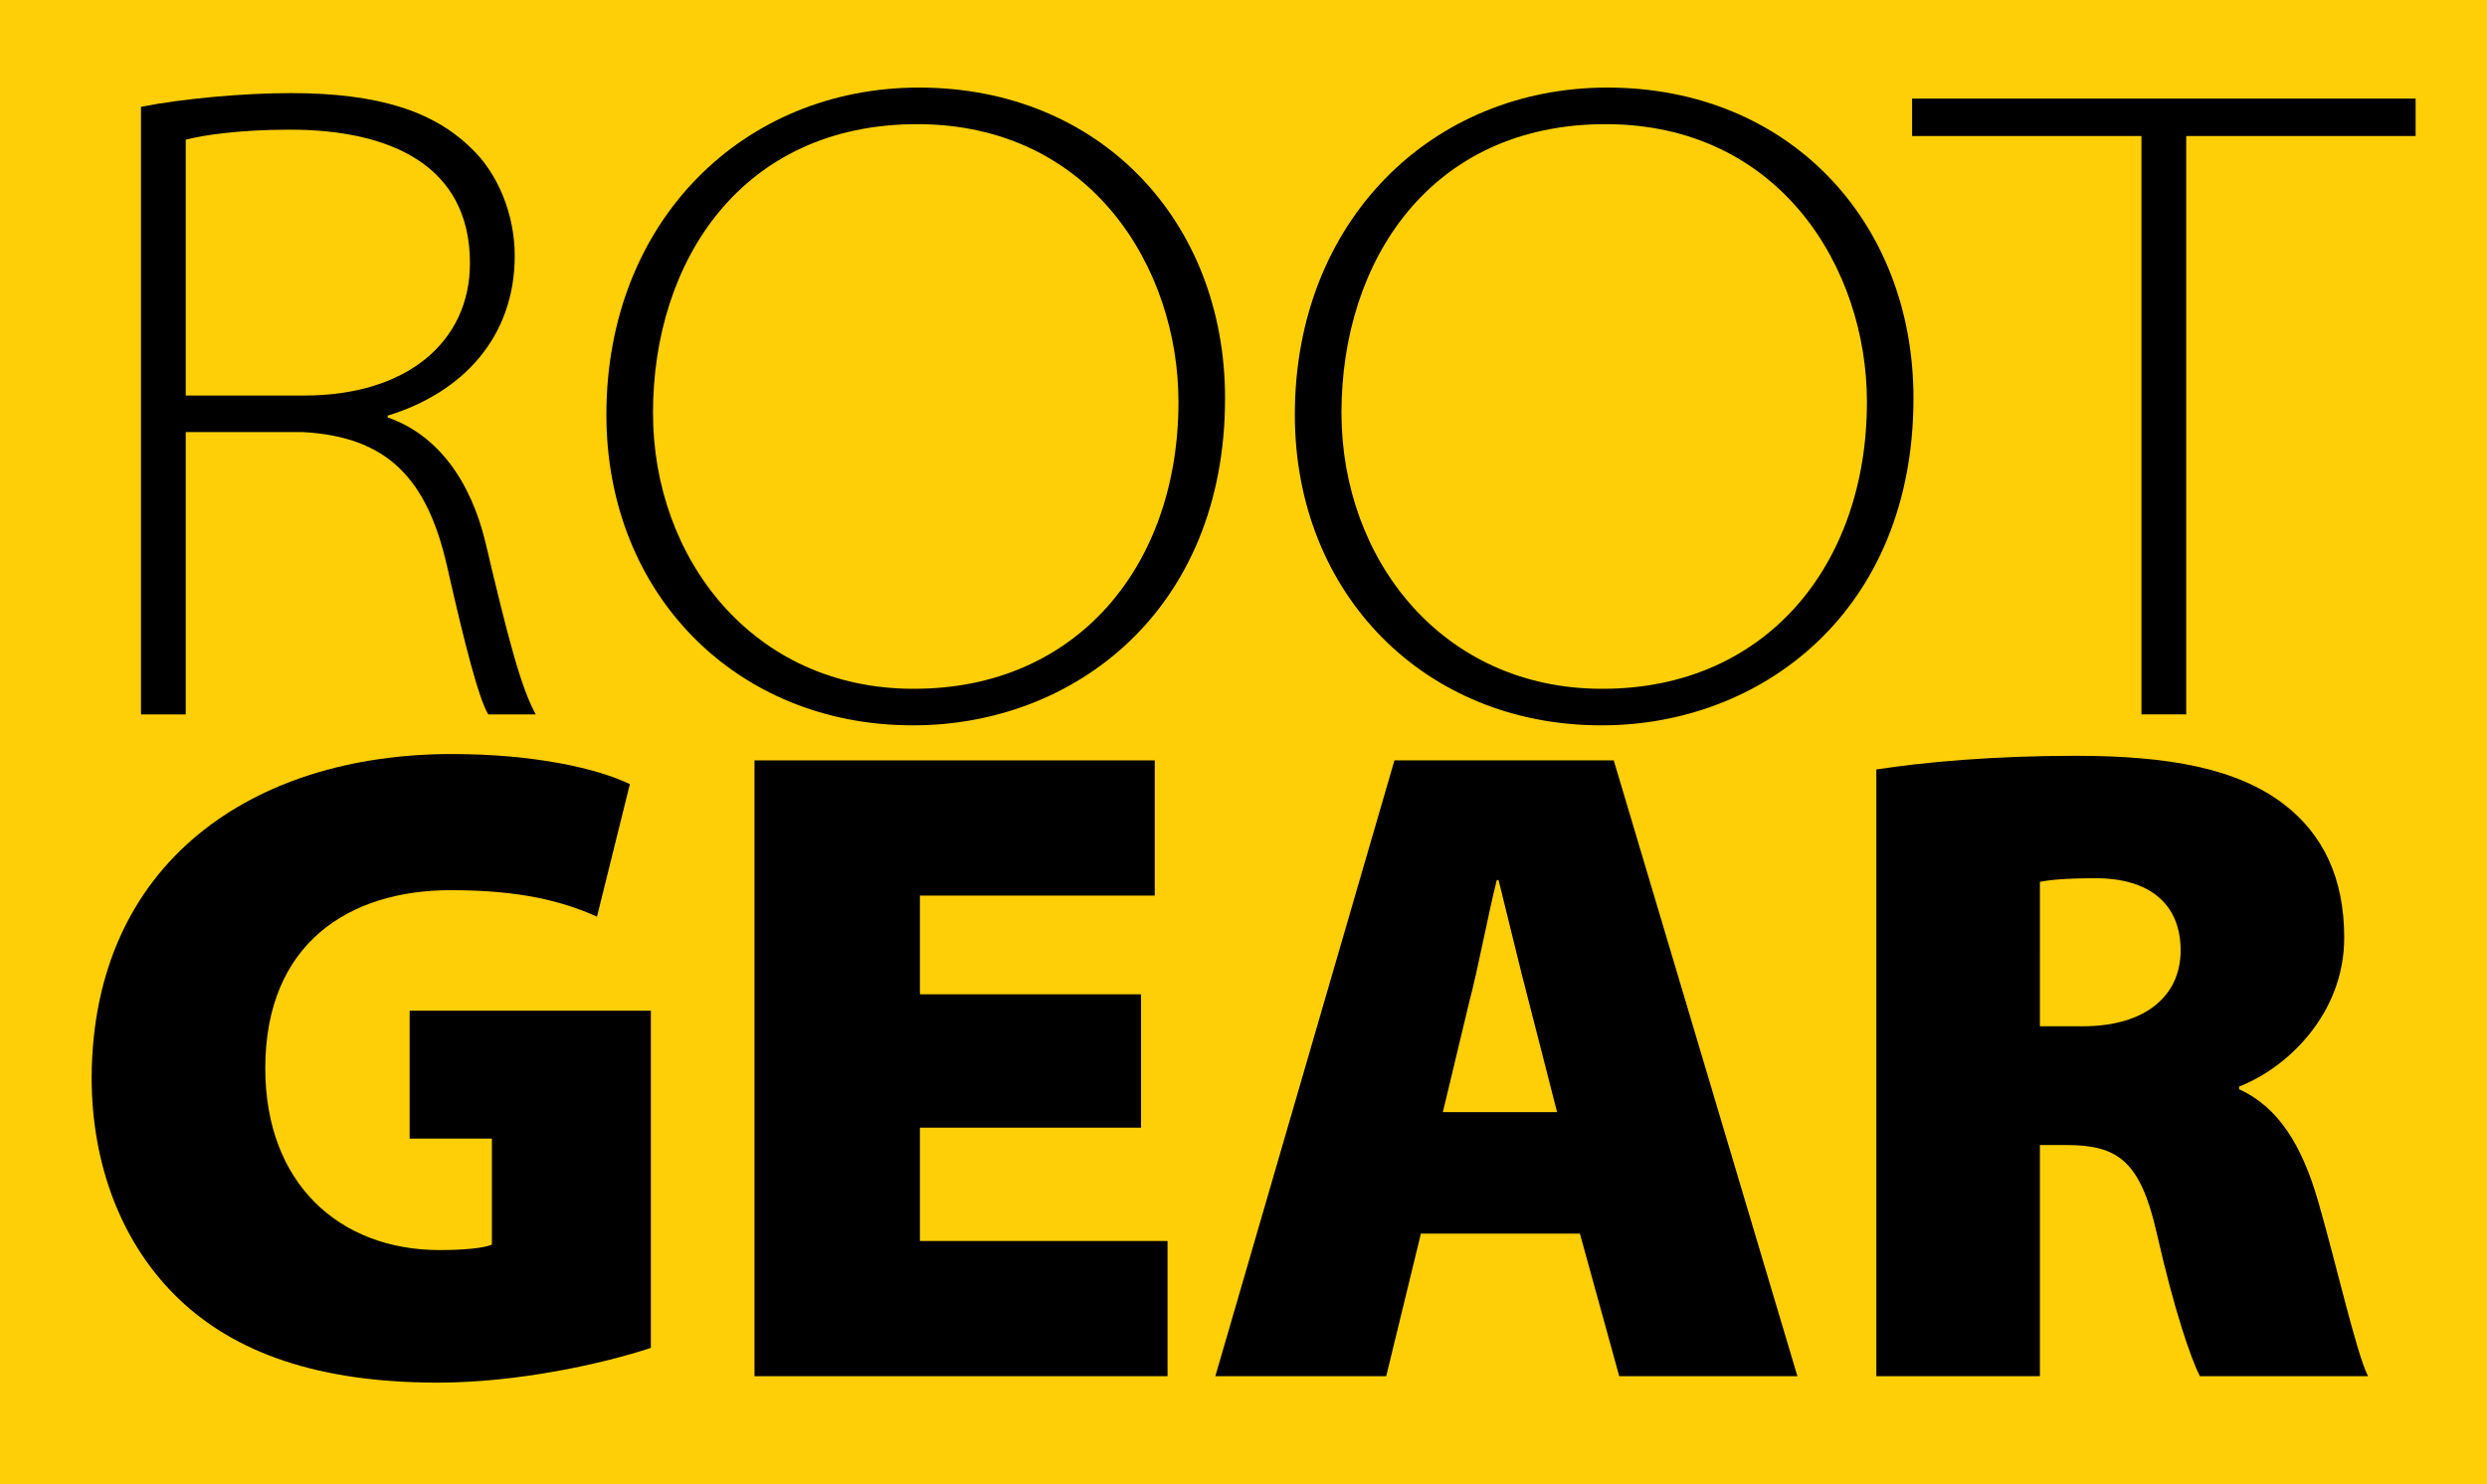 <?xml version="1.0" encoding="UTF-8"?> <!-- Generator: Adobe Illustrator 15.0.0, SVG Export Plug-In . SVG Version: 6.00 Build 0) --> <svg xmlns="http://www.w3.org/2000/svg" xmlns:xlink="http://www.w3.org/1999/xlink" baseProfile="basic" id="Layer_1" x="0px" y="0px" width="63.748px" height="38.044px" viewBox="0 0 63.748 38.044" xml:space="preserve"> <rect y="0" fill="#FECF07" width="63.748" height="38.044"></rect> <g> <defs> <rect id="SVGID_1_" y="0" width="63.748" height="38.044"></rect> </defs> <clipPath id="SVGID_2_"> <use xlink:href="#SVGID_1_" overflow="visible"></use> </clipPath> <path clip-path="url(#SVGID_2_)" d="M3.614,2.738c1.077-0.211,2.623-0.351,3.841-0.351c2.249,0,3.655,0.468,4.615,1.405 c0.679,0.632,1.124,1.687,1.124,2.765c0,2.084-1.335,3.513-3.257,4.098v0.047c1.289,0.445,2.133,1.64,2.508,3.209 c0.585,2.483,0.913,3.725,1.287,4.404h-1.218c-0.257-0.446-0.608-1.827-1.054-3.795c-0.514-2.273-1.546-3.326-3.7-3.443H4.761 v7.238H3.614V2.738z M4.761,10.14h3.045c2.601,0,4.24-1.359,4.24-3.396c0-2.531-2.085-3.42-4.615-3.42 c-1.288,0-2.225,0.14-2.67,0.257V10.14z"></path> <path clip-path="url(#SVGID_2_)" d="M23.391,18.595c-4.498,0-7.848-3.35-7.848-7.963c0-4.967,3.514-8.387,8.011-8.387 c4.638,0,7.847,3.42,7.847,7.964c0,5.458-3.888,8.386-7.988,8.386H23.391z M23.437,17.658c4.169,0,6.77-3.162,6.77-7.354 c0-3.42-2.226-7.121-6.699-7.121c-4.498,0-6.77,3.513-6.77,7.401c0,3.725,2.553,7.074,6.675,7.074H23.437z"></path> <path clip-path="url(#SVGID_2_)" d="M41.037,18.595c-4.497,0-7.847-3.35-7.847-7.963c0-4.967,3.514-8.387,8.011-8.387 c4.638,0,7.846,3.42,7.846,7.964c0,5.458-3.887,8.386-7.986,8.386H41.037z M41.084,17.658c4.169,0,6.77-3.162,6.77-7.354 c0-3.42-2.226-7.121-6.699-7.121c-4.497,0-6.77,3.513-6.77,7.401c0,3.725,2.554,7.074,6.676,7.074H41.084z"></path> <polygon clip-path="url(#SVGID_2_)" points="54.891,3.487 49.012,3.487 49.012,2.527 61.918,2.527 61.918,3.487 56.038,3.487 56.038,18.314 54.891,18.314 "></polygon> <path clip-path="url(#SVGID_2_)" d="M16.684,34.555c-1.194,0.397-3.396,0.891-5.458,0.891c-3.091,0-5.2-0.774-6.628-2.132 c-1.476-1.405-2.249-3.443-2.249-5.692c0.024-5.504,4.123-8.291,9.23-8.291c2.131,0,3.747,0.374,4.566,0.772L15.302,23.5 c-0.889-0.398-1.967-0.679-3.747-0.679c-2.6,0-4.755,1.357-4.755,4.566c0,2.951,1.897,4.661,4.473,4.661 c0.587,0,1.124-0.047,1.336-0.14v-2.718H10.5v-3.279h6.183V34.555z"></path> <polygon clip-path="url(#SVGID_2_)" points="29.248,28.91 23.58,28.91 23.58,31.815 29.927,31.815 29.927,35.281 19.34,35.281 19.34,19.494 29.599,19.494 29.599,22.96 23.58,22.96 23.58,25.491 29.248,25.491 "></polygon> <path clip-path="url(#SVGID_2_)" d="M36.421,31.626l-0.889,3.655h-4.38l4.591-15.788h5.621l4.708,15.788h-4.567l-1.008-3.655 H36.421z M39.912,28.511l-0.726-2.834c-0.234-0.89-0.539-2.178-0.774-3.115h-0.046c-0.235,0.938-0.468,2.226-0.703,3.115 l-0.679,2.834H39.912z"></path> <path clip-path="url(#SVGID_2_)" d="M48.095,19.727c1.195-0.187,2.998-0.351,5.105-0.351c2.413,0,4.147,0.329,5.342,1.242 c1.007,0.772,1.546,1.896,1.546,3.42c0,1.967-1.477,3.349-2.694,3.817v0.07c1.031,0.469,1.616,1.476,2.015,2.834 c0.469,1.616,0.984,3.911,1.288,4.521h-4.31c-0.234-0.468-0.656-1.686-1.101-3.654c-0.423-1.873-1.008-2.271-2.319-2.271h-0.679 v5.926h-4.193V19.727z M52.288,26.31h1.102c1.592,0,2.505-0.772,2.505-1.943c0-1.172-0.772-1.852-2.178-1.852 c-0.797,0-1.218,0.047-1.429,0.094V26.31z"></path> </g> </svg> 